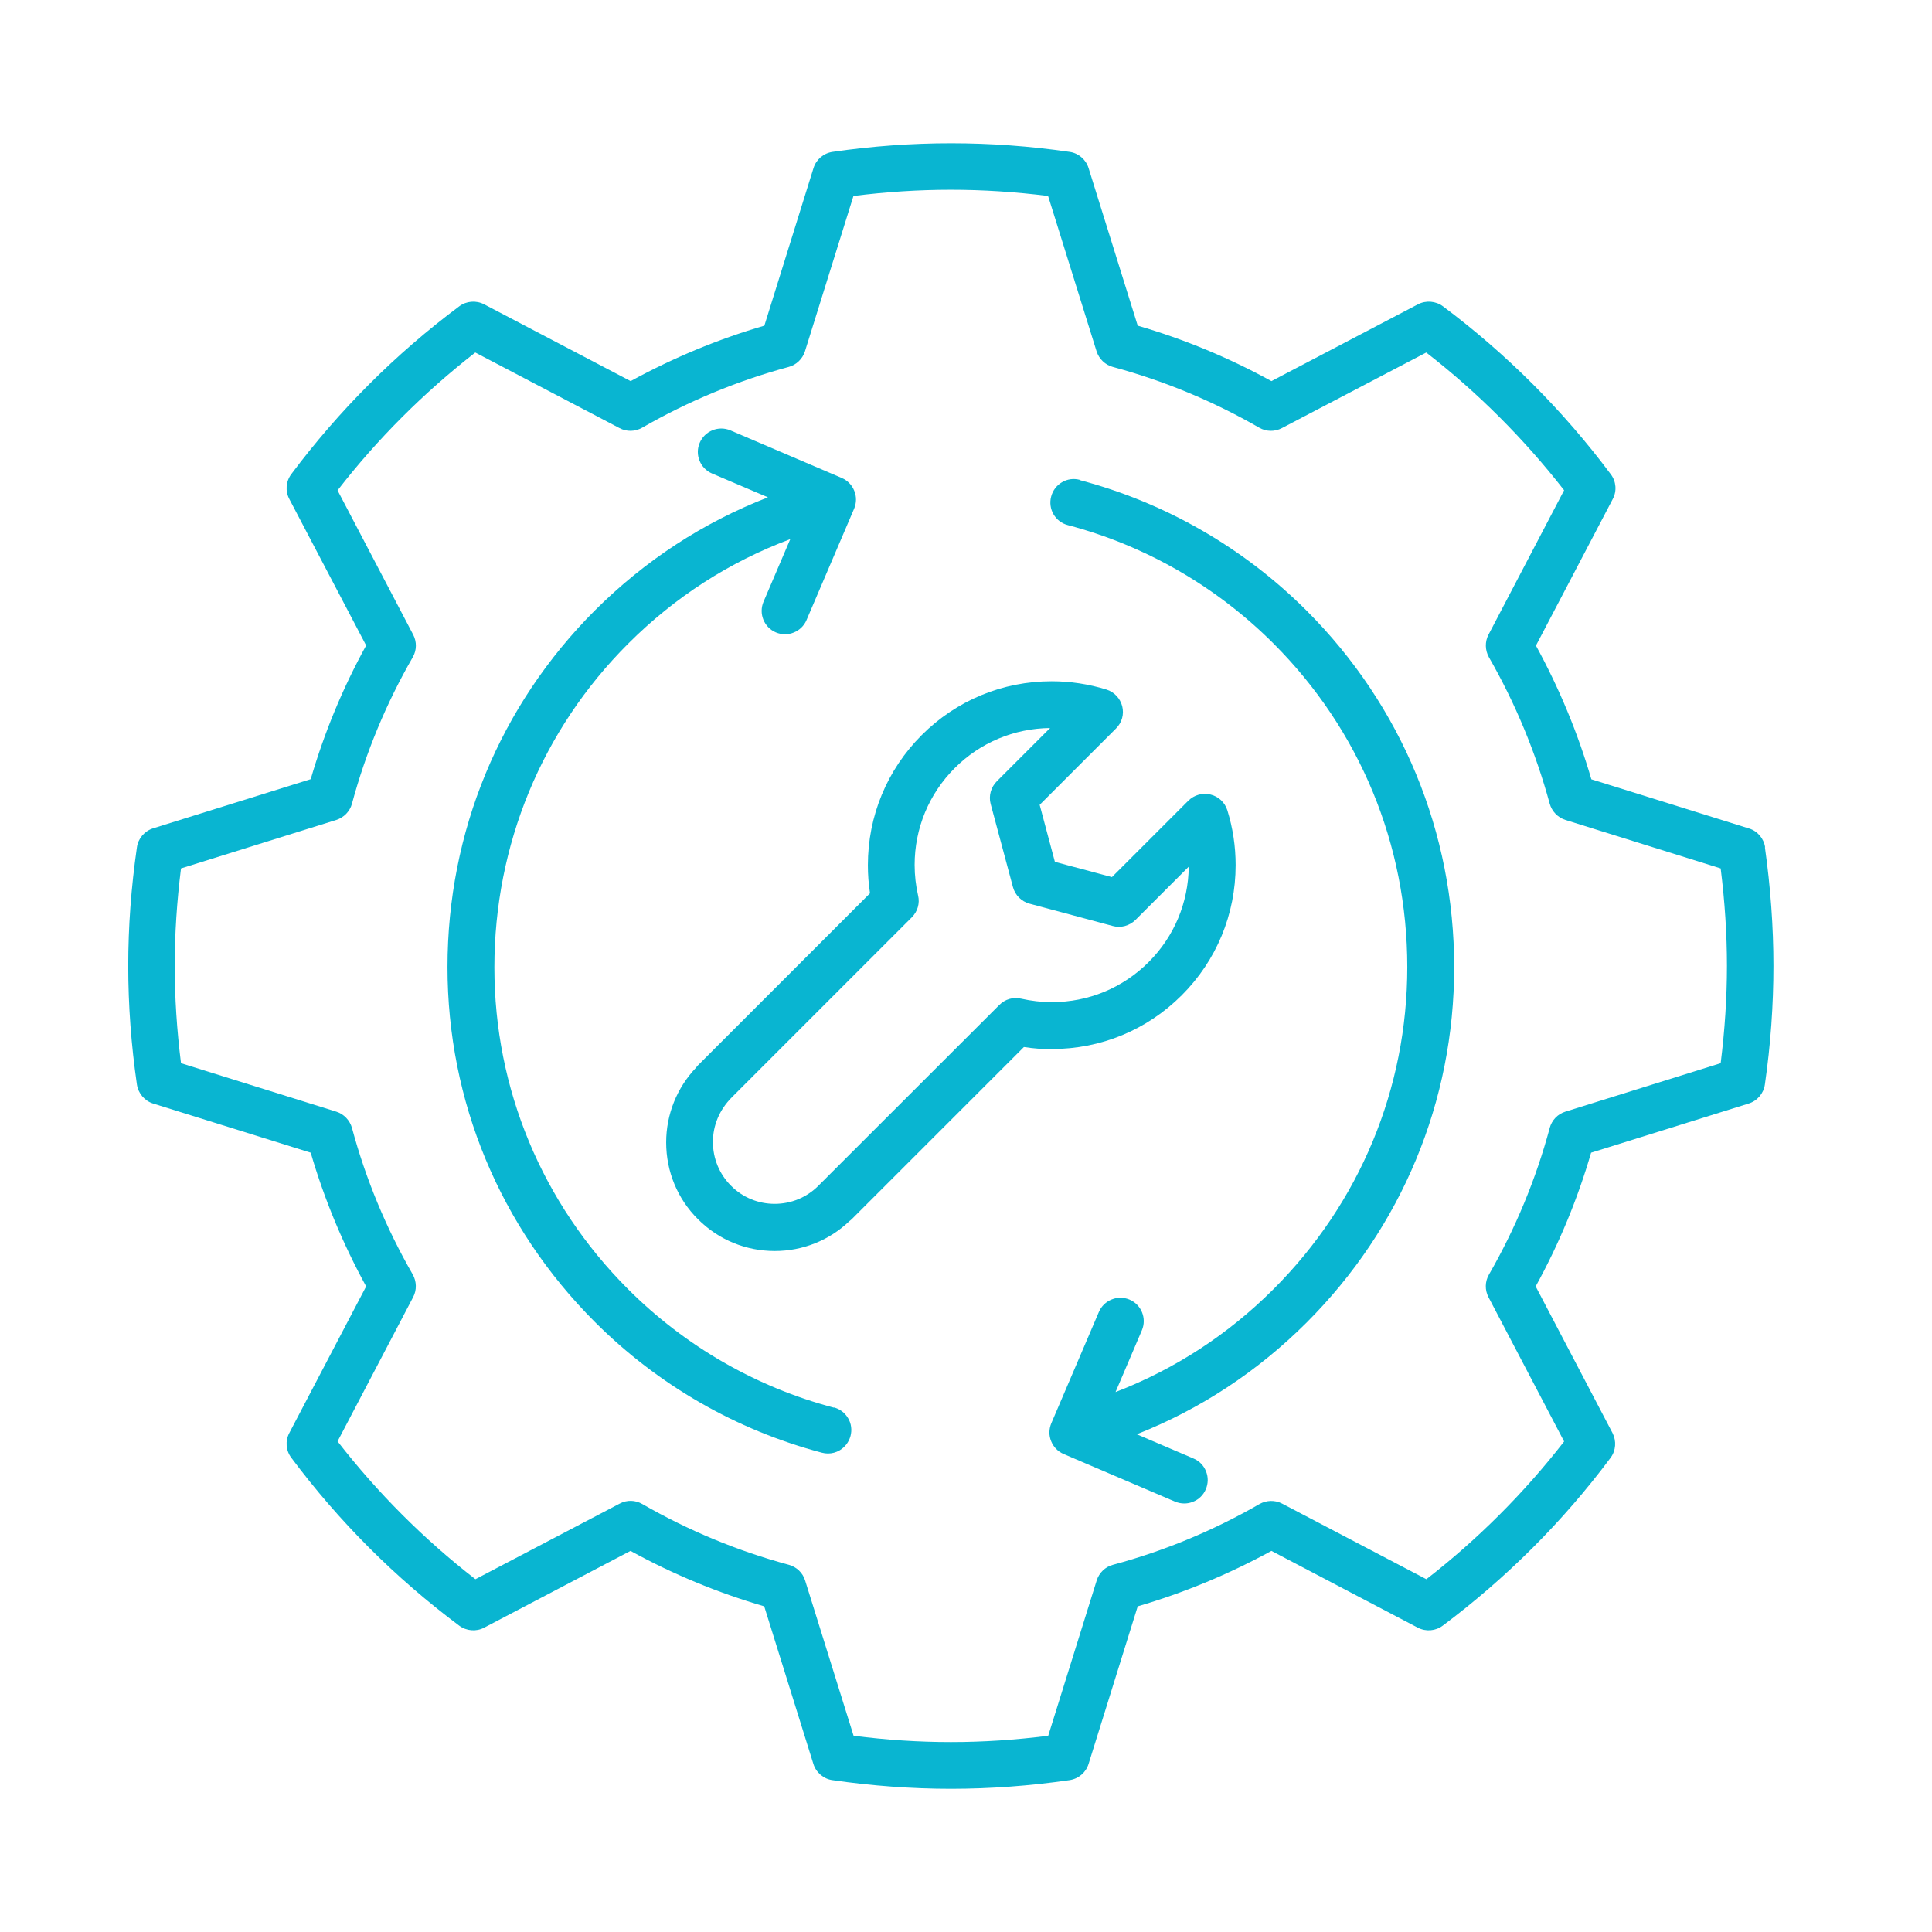 <?xml version="1.0" encoding="UTF-8"?><svg id="Layer_2" xmlns="http://www.w3.org/2000/svg" viewBox="0 0 144.63 144.63"><defs><style>.cls-1{fill:none;}.cls-1,.cls-2{stroke-width:0px;}.cls-2{fill:#09b5d1;}</style></defs><g id="Layer_1-2"><rect class="cls-1" width="144.63" height="144.63"/><path class="cls-2" d="M132.14,63.44c-.1-.67-.57-1.23-1.21-1.42l-11.8-3.68c-1.01-3.46-2.41-6.83-4.15-10.01l5.75-10.97c.32-.6.26-1.32-.15-1.86-3.56-4.77-7.79-9-12.56-12.57-.54-.4-1.27-.46-1.87-.15l-10.97,5.75c-3.18-1.75-6.54-3.14-10.01-4.15l-3.68-11.8c-.2-.64-.76-1.12-1.42-1.21-5.93-.86-11.82-.86-17.75,0-.67.1-1.22.57-1.42,1.21l-3.68,11.8c-3.47,1.01-6.83,2.41-10.01,4.15l-10.97-5.75c-.6-.31-1.33-.25-1.86.15-4.77,3.56-9,7.79-12.57,12.56-.41.55-.47,1.26-.15,1.87l5.75,10.96c-1.75,3.18-3.14,6.54-4.15,10.01l-11.8,3.68c-.64.2-1.12.76-1.21,1.42-.43,2.97-.65,5.95-.65,8.88s.22,5.92.65,8.88c.1.66.57,1.22,1.21,1.42l11.8,3.68c1.01,3.47,2.41,6.83,4.15,10.01l-5.75,10.97c-.32.6-.26,1.32.15,1.86,3.56,4.77,7.79,9,12.57,12.57.54.4,1.27.46,1.86.15l10.96-5.75c3.18,1.75,6.55,3.14,10.01,4.15l3.68,11.8c.2.64.76,1.12,1.42,1.21,2.96.43,5.95.65,8.88.65s5.92-.22,8.88-.65c.67-.1,1.22-.57,1.42-1.21l3.68-11.8c3.46-1.01,6.83-2.41,10.01-4.15l10.96,5.75c.6.31,1.33.25,1.86-.15,4.77-3.57,9-7.79,12.56-12.56.41-.55.46-1.26.15-1.87l-5.75-10.97c1.75-3.18,3.14-6.54,4.15-10.01l11.8-3.68c.64-.2,1.12-.76,1.21-1.43.43-2.97.64-5.96.64-8.88s-.22-5.91-.64-8.88ZM116.01,84.45c-1.03,3.82-2.56,7.51-4.55,10.97-.3.52-.31,1.16-.03,1.69l5.66,10.8c-2.99,3.85-6.46,7.32-10.31,10.31l-10.8-5.66c-.53-.28-1.17-.26-1.69.03-3.45,1.99-7.14,3.52-10.97,4.55-.58.15-1.04.6-1.22,1.17l-3.63,11.63c-4.95.63-9.63.63-14.57,0l-3.63-11.63c-.18-.58-.64-1.01-1.22-1.17-3.82-1.03-7.51-2.56-10.97-4.55-.52-.3-1.15-.32-1.69-.03l-10.8,5.66c-3.86-2.99-7.32-6.46-10.32-10.32l5.66-10.8c.28-.53.26-1.17-.03-1.69-1.99-3.46-3.52-7.14-4.55-10.97-.16-.57-.6-1.04-1.17-1.22l-11.63-3.63c-.31-2.47-.47-4.92-.47-7.29s.16-4.81.47-7.29l11.63-3.63c.57-.18,1.02-.65,1.17-1.22,1.03-3.82,2.56-7.51,4.55-10.96.3-.52.31-1.16.03-1.69l-5.66-10.8c2.99-3.86,6.46-7.32,10.31-10.32l10.8,5.66c.53.28,1.16.27,1.69-.03,3.46-1.99,7.15-3.52,10.97-4.55.57-.15,1.04-.6,1.22-1.17l3.63-11.63c4.95-.62,9.62-.62,14.57,0l3.63,11.63c.18.57.65,1.02,1.22,1.17,3.82,1.03,7.51,2.56,10.96,4.55.52.3,1.16.31,1.69.03l10.81-5.66c3.85,2.99,7.32,6.46,10.32,10.31l-5.66,10.81c-.28.53-.26,1.17.03,1.69,1.98,3.45,3.51,7.14,4.55,10.96.16.58.61,1.04,1.17,1.22l11.63,3.63c.31,2.48.47,4.93.47,7.29s-.16,4.81-.47,7.29l-11.63,3.63c-.58.18-1.01.64-1.17,1.22Z"/><path class="cls-2" d="M78.74,78.53c3.68,0,7.13-1.43,9.73-4.03s4.03-6.06,4.03-9.74c0-1.4-.21-2.78-.62-4.1-.18-.58-.66-1.04-1.26-1.18-.6-.15-1.22.03-1.66.46l-5.72,5.72-4.27-1.14-1.14-4.27,5.72-5.72c.44-.44.61-1.06.46-1.66-.15-.59-.6-1.07-1.18-1.25-1.33-.41-2.71-.62-4.1-.62h0c-3.68,0-7.13,1.43-9.73,4.03-2.6,2.6-4.03,6.06-4.03,9.74,0,.7.05,1.4.16,2.1l-12.89,12.89c-.06.06-.11.13-.12.15-1.45,1.52-2.25,3.52-2.25,5.61,0,2.17.84,4.22,2.38,5.75,1.54,1.54,3.58,2.38,5.75,2.38h0c2.1,0,4.09-.8,5.59-2.24.06-.04.11-.09.17-.14l12.89-12.89c.7.11,1.4.16,2.1.16h0ZM68.73,67.05c-.17-.75-.26-1.52-.26-2.3,0-2.74,1.07-5.32,3-7.25,1.91-1.91,4.44-2.97,7.14-3l-3.99,3.99c-.44.44-.62,1.09-.46,1.69l1.67,6.23c.16.6.64,1.08,1.24,1.24l6.23,1.67c.6.17,1.25-.01,1.7-.45l3.99-3.99c-.03,2.7-1.09,5.23-3,7.14-1.94,1.94-4.51,3-7.25,3-.77,0-1.54-.09-2.3-.26-.59-.14-1.2.04-1.63.47l-13.55,13.54c-.87.87-2.03,1.35-3.27,1.35-1.23,0-2.4-.48-3.27-1.36-.87-.87-1.35-2.04-1.35-3.27,0-1.24.48-2.4,1.41-3.34l13.48-13.48c.43-.43.61-1.04.47-1.63ZM63.39,90.91h0s0,0,0,0h0Z"/><path class="cls-2" d="M80.83,35.92c-.45-.12-.93-.06-1.33.18-.41.24-.69.62-.81,1.07-.25.94.31,1.9,1.25,2.14,5.81,1.53,11.13,4.6,15.4,8.87,6.45,6.45,10.01,15.05,10.01,24.21,0,9.1-3.56,17.66-10.01,24.11-3.4,3.4-7.38,5.99-11.83,7.71l1.97-4.62c.38-.89-.03-1.92-.92-2.3-.43-.18-.91-.19-1.34-.01-.43.17-.78.51-.96.94l-3.56,8.33c-.18.43-.19.91-.01,1.34.17.43.51.78.94.96l8.33,3.56c.22.09.45.14.69.14s.44-.04.66-.13c.44-.17.78-.51.96-.94s.19-.91.01-1.34c-.17-.44-.51-.78-.94-.96l-4.24-1.81c4.78-1.89,9.05-4.71,12.72-8.37,7.12-7.12,11.04-16.56,11.04-26.59,0-10.09-3.92-19.57-11.04-26.69-4.71-4.71-10.58-8.09-16.99-9.78Z"/><path class="cls-2" d="M62.43,105.38c-5.81-1.53-11.14-4.6-15.41-8.87-6.45-6.45-10.01-15.01-10.01-24.09,0-9.17,3.56-17.78,10.01-24.23,3.49-3.49,7.57-6.12,12.14-7.83l-2,4.68c-.38.89.03,1.92.92,2.3.43.18.91.19,1.34.01.43-.17.78-.51.96-.94l3.56-8.33c.18-.42.19-.91.01-1.34-.17-.43-.51-.78-.94-.96l-8.33-3.56c-.89-.38-1.92.04-2.3.93-.38.89.04,1.92.93,2.3l4.18,1.78c-4.87,1.89-9.22,4.74-12.95,8.46-7.12,7.12-11.04,16.6-11.04,26.71,0,10.02,3.92,19.45,11.04,26.57,4.71,4.71,10.58,8.09,16.99,9.78.15.04.3.06.45.06.31,0,.61-.08.88-.24.4-.24.69-.62.81-1.07.12-.45.06-.93-.18-1.33-.24-.41-.62-.7-1.07-.81Z"/></g></svg>